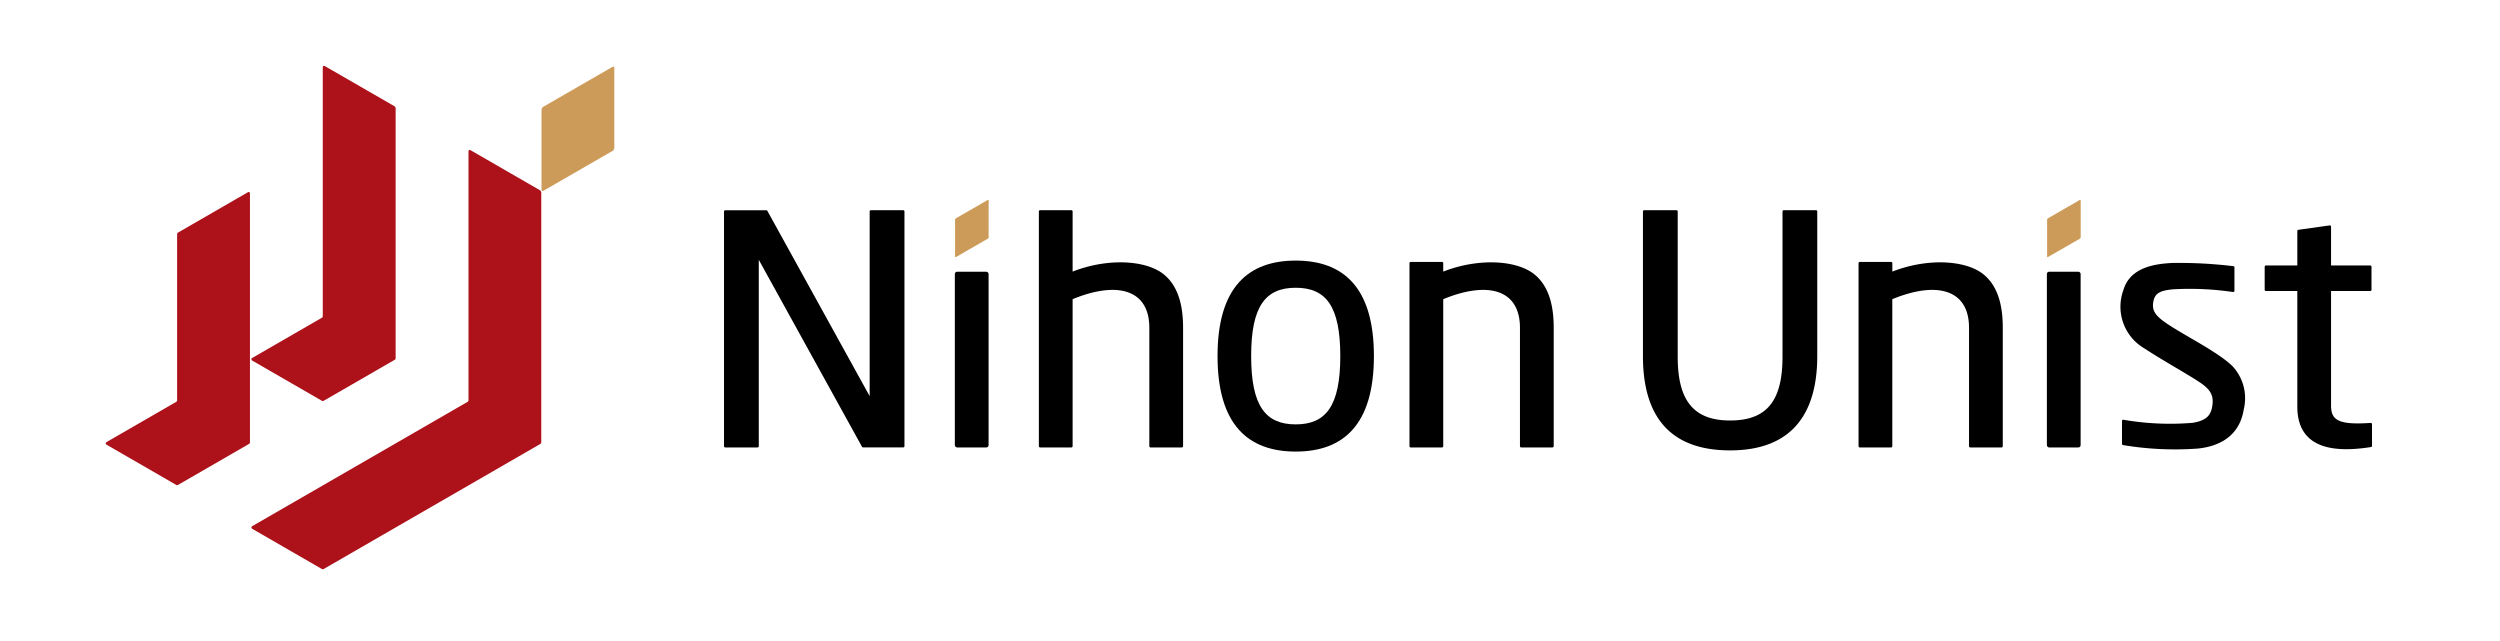 <svg xmlns="http://www.w3.org/2000/svg" width="300" height="76.902" viewBox="0 0 300 76.902">
  <g id="グループ_171" data-name="グループ 171" transform="translate(-163.994 -211.374)">
    <g id="グループ_1" data-name="グループ 1" transform="translate(176.687 219.278)">
      <path id="パス_1" data-name="パス 1" d="M234.215,230.373v19.977h0v9.971a.211.211,0,0,1-.106.183l-8.529,4.924a.212.212,0,0,1-.212,0L217,260.6a.179.179,0,0,1,0-.31l8.366-4.83a.212.212,0,0,0,.105-.183V245.3h0V225.394a.158.158,0,0,1,.237-.137l8.362,4.821A.313.313,0,0,1,234.215,230.373Z" transform="translate(-199.432 -225.236)" fill="#ad1119"/>
      <path id="パス_2" data-name="パス 2" d="M251.494,247.746l-8.3-4.79a.158.158,0,0,0-.236.137v9.819h0v20.063a.211.211,0,0,1-.106.183l-8.634,4.985-8.741,5.047L217,288.081a.179.179,0,0,0,0,.31l8.366,4.83a.209.209,0,0,0,.212,0l8.635-4.985h0l4.369-2.522,4.37-2.523h0l8.634-4.984a.213.213,0,0,0,.105-.183v-9.972h0V257.958h0v-9.822A.386.386,0,0,0,251.494,247.746Z" transform="translate(-199.432 -232.843)" fill="#ad1119"/>
      <path id="パス_3" data-name="パス 3" d="M194.921,256.655a.212.212,0,0,0-.105.183v19.941a.211.211,0,0,1-.105.183l-8.367,4.831a.179.179,0,0,0,0,.31l8.367,4.831a.211.211,0,0,0,.211,0l8.529-4.925a.21.21,0,0,0,.105-.182V251.943a.158.158,0,0,0-.237-.137Z" transform="translate(-186.254 -236.647)" fill="#ad1119"/>
    </g>
    <path id="パス_4" data-name="パス 4" d="M286.485,235.507l-8.326,4.8a.136.136,0,0,1-.2-.118v-9.558a.49.49,0,0,1,.213-.421l8.323-4.8a.136.136,0,0,1,.2.118v9.569A.443.443,0,0,1,286.485,235.507Z" transform="translate(-48.983 -6.024)" fill="#cd9b59"/>
    <g id="グループ_2" data-name="グループ 2" transform="translate(278.601 235.353)">
      <path id="パス_5" data-name="パス 5" d="M368.926,258.092l-3.837,2.212a.062.062,0,0,1-.094-.054v-4.405a.226.226,0,0,1,.1-.194l3.836-2.213a.063.063,0,0,1,.094.054v4.41A.2.2,0,0,1,368.926,258.092Z" transform="translate(-364.995 -253.429)" fill="#cd9b59"/>
      <path id="パス_6" data-name="パス 6" d="M598.757,258.092,594.92,260.3a.063.063,0,0,1-.094-.054v-4.405a.226.226,0,0,1,.1-.194l3.836-2.213a.063.063,0,0,1,.094.054v4.41A.2.2,0,0,1,598.757,258.092Z" transform="translate(-463.781 -253.429)" fill="#cd9b59"/>
    </g>
    <g id="グループ_3" data-name="グループ 3" transform="translate(250.877 236.599)">
      <path id="パス_7" data-name="パス 7" d="M337.871,255.615H334a.152.152,0,0,0-.152.152v22.161L321.577,255.7a.153.153,0,0,0-.135-.08h-4.919a.152.152,0,0,0-.152.152V283.93a.152.152,0,0,0,.152.152h3.868a.152.152,0,0,0,.152-.152V261.569L332.928,284a.153.153,0,0,0,.135.08h4.809a.152.152,0,0,0,.152-.152V255.767A.152.152,0,0,0,337.871,255.615Z" transform="translate(-316.372 -255.615)"/>
      <path id="パス_8" data-name="パス 8" d="M530.533,255.615h-3.867a.152.152,0,0,0-.152.152V273.2c0,5.241-1.834,7.649-6.288,7.649-4.4,0-6.289-2.408-6.289-7.649V255.767a.152.152,0,0,0-.152-.152h-3.868a.152.152,0,0,0-.152.152v17.349c0,6.962,3,11.32,10.46,11.32,7.376,0,10.459-4.358,10.459-11.32V255.767A.152.152,0,0,0,530.533,255.615Z" transform="translate(-399.496 -255.615)"/>
      <rect id="長方形_2" data-name="長方形 2" width="4.05" height="21.084" rx="0.267" transform="translate(27.697 7.383)"/>
      <rect id="長方形_3" data-name="長方形 3" width="4.05" height="21.084" rx="0.267" transform="translate(158.742 7.383)"/>
      <path id="パス_9" data-name="パス 9" d="M653.331,282.514c-3.87.266-4.748-.336-4.748-2.076V266.686h4.7a.152.152,0,0,0,.152-.152v-2.763a.152.152,0,0,0-.152-.152h-4.7v-4.655a.152.152,0,0,0-.173-.151l-3.745.527a.151.151,0,0,0-.131.151v4.128h-3.765a.153.153,0,0,0-.152.152v2.763a.152.152,0,0,0,.152.152h3.765V280.56c0,5.645,5.462,5.371,8.836,4.852a.151.151,0,0,0,.127-.151v-2.6A.155.155,0,0,0,653.331,282.514Z" transform="translate(-455.739 -256.989)"/>
      <path id="パス_10" data-name="パス 10" d="M397.569,263.27c-2.111-1.659-6.642-1.949-10.886-.289v-7.214a.152.152,0,0,0-.152-.152h-3.746a.152.152,0,0,0-.152.152V283.93a.152.152,0,0,0,.152.152h3.746a.152.152,0,0,0,.152-.152V266.292c5.259-2.171,9.206-1.242,9.206,3.438v14.2a.152.152,0,0,0,.152.152h3.746a.152.152,0,0,0,.152-.152v-14.2C399.939,267.693,399.62,264.882,397.569,263.27Z" transform="translate(-344.852 -255.615)"/>
      <path id="パス_11" data-name="パス 11" d="M475.571,267.947c-2.111-1.659-6.642-1.949-10.887-.289v-1.01a.152.152,0,0,0-.152-.152h-3.746a.152.152,0,0,0-.152.152v21.959a.152.152,0,0,0,.152.152h3.746a.152.152,0,0,0,.152-.152V270.968c5.26-2.171,9.207-1.242,9.207,3.438v14.2a.152.152,0,0,0,.152.152h3.746a.152.152,0,0,0,.152-.152v-14.2C477.941,272.369,477.622,269.558,475.571,267.947Z" transform="translate(-378.379 -260.291)"/>
      <path id="パス_12" data-name="パス 12" d="M570.088,267.947c-2.111-1.659-6.641-1.949-10.886-.289v-1.01a.153.153,0,0,0-.152-.152H555.3a.153.153,0,0,0-.152.152v21.959a.152.152,0,0,0,.152.152h3.746a.152.152,0,0,0,.152-.152V270.968c5.259-2.171,9.207-1.242,9.207,3.438v14.2a.152.152,0,0,0,.152.152h3.746a.152.152,0,0,0,.152-.152v-14.2C572.458,272.369,572.139,269.558,570.088,267.947Z" transform="translate(-419.005 -260.291)"/>
      <path id="パス_13" data-name="パス 13" d="M429.618,266.219c-5.692,0-9.383,3.192-9.383,11.459s3.692,11.459,9.383,11.459S439,285.945,439,277.678,435.309,266.219,429.618,266.219Zm0,19.655c-3.631,0-5.348-2.212-5.348-8.2s1.717-8.195,5.348-8.195,5.348,2.211,5.348,8.195S433.249,285.874,429.618,285.874Z" transform="translate(-361.014 -260.173)"/>
      <path id="パス_14" data-name="パス 14" d="M615.974,274.05c-1.622-1.075-1.939-1.722-1.724-2.792.205-1.026.989-1.27,2.359-1.4a35.789,35.789,0,0,1,7.18.324.153.153,0,0,0,.177-.149v-2.8a.148.148,0,0,0-.131-.151,54.31,54.31,0,0,0-7.349-.386c-1.868.107-5.033.43-5.85,3.269a5.792,5.792,0,0,0,2.552,7c2.115,1.4,4.892,2.915,6.594,4.041,1.246.823,1.719,1.543,1.538,2.774-.155,1.06-.55,1.807-2.381,2.1a32.7,32.7,0,0,1-8.294-.369.152.152,0,0,0-.173.15V288.4a.148.148,0,0,0,.125.15,37.611,37.611,0,0,0,8.993.416c3.406-.358,5.106-2.191,5.493-4.7a5.631,5.631,0,0,0-1.335-5.168C621.984,277.378,618.254,275.561,615.974,274.05Z" transform="translate(-442.716 -260.366)"/>
    </g>
    <rect id="長方形_4" data-name="長方形 4" width="300" height="76.902" transform="translate(163.994 211.374)" fill="none"/>
  </g>
</svg>
